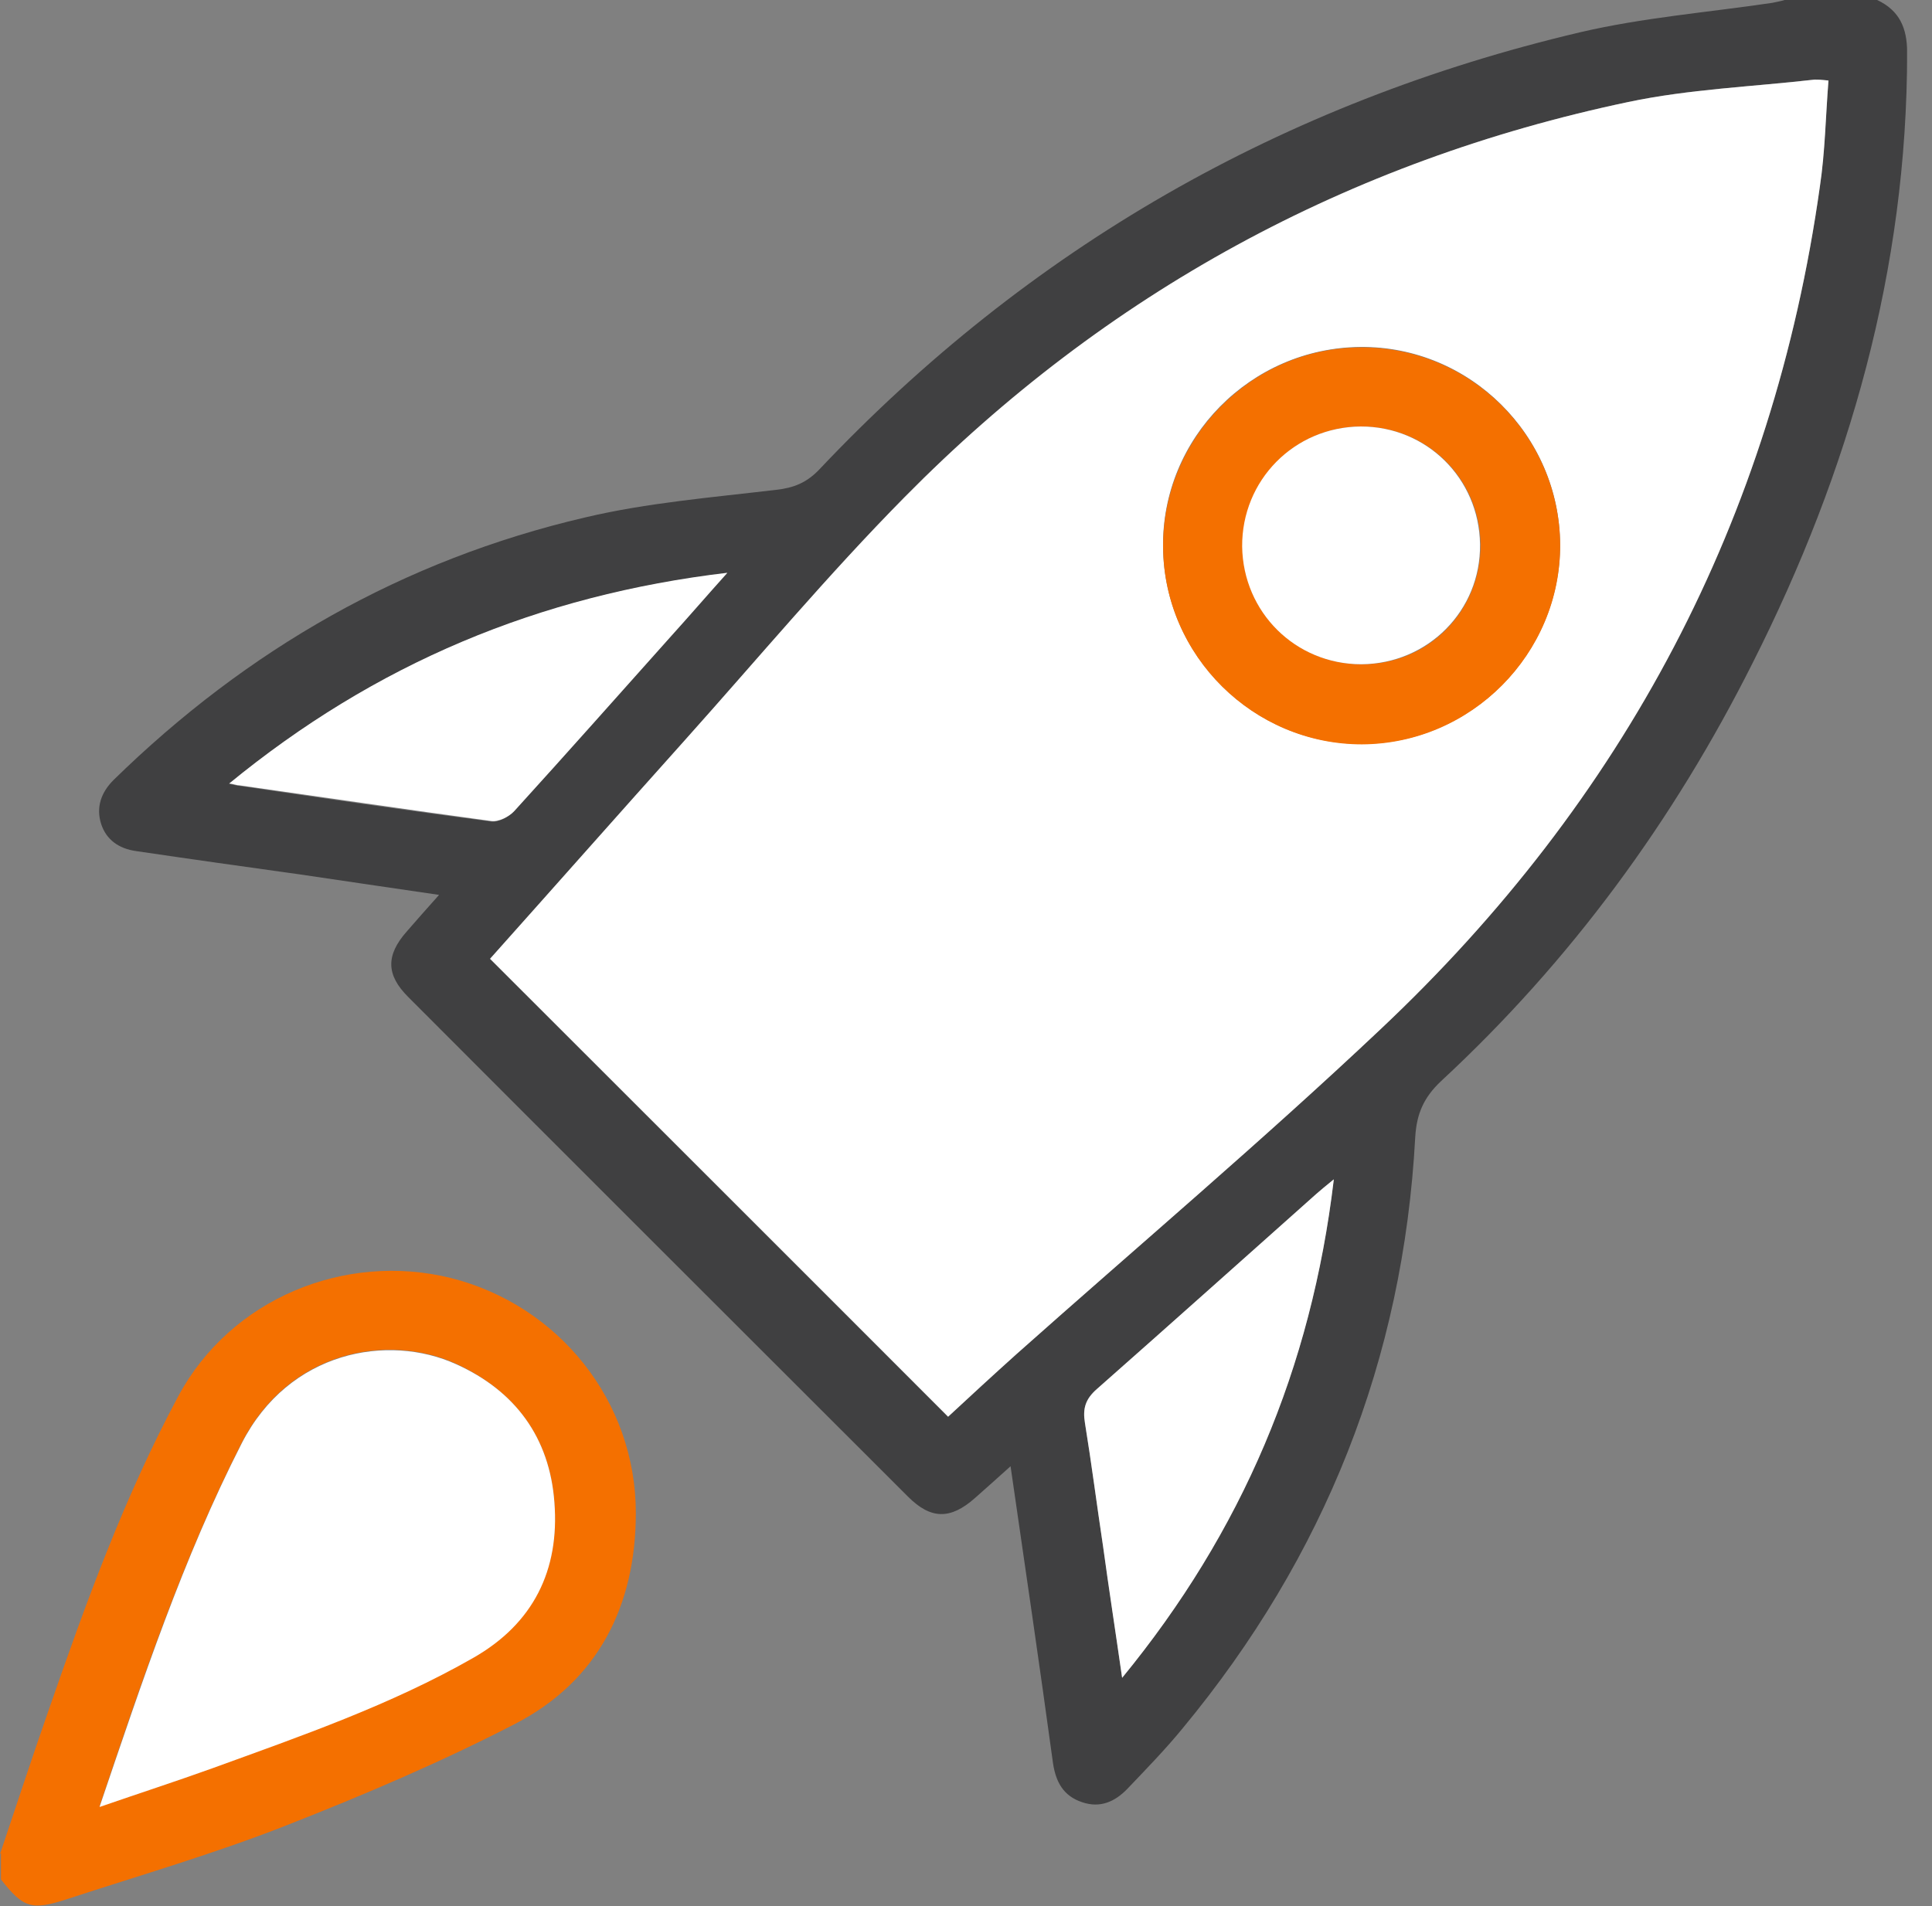 <svg width="76" height="75" viewBox="0 0 76 75" fill="none" xmlns="http://www.w3.org/2000/svg">
<rect x="0" y="0" width="76" height="75" fill="#808080" stroke="none"/>
<g clip-path="url(#clip0_1567_985)">
<path d="M73.841 -0.001C74.722 0.412 75.022 1.105 75.022 2.062C75.022 10.593 72.753 18.543 68.947 26.081C65.834 32.287 61.784 37.818 56.684 42.543C56.009 43.181 55.728 43.818 55.672 44.737C55.203 53.493 52.109 61.255 46.522 68.005C45.847 68.831 45.097 69.599 44.347 70.387C43.859 70.893 43.278 71.156 42.566 70.912C41.834 70.668 41.534 70.124 41.422 69.374C40.897 65.531 40.334 61.706 39.753 57.693C39.228 58.162 38.797 58.556 38.347 58.949C37.391 59.793 36.622 59.793 35.722 58.893C29.159 52.331 22.597 45.787 16.053 39.224C15.191 38.362 15.172 37.593 15.997 36.656C16.39 36.206 16.784 35.755 17.272 35.212C15.341 34.931 13.578 34.668 11.797 34.406C9.64 34.105 7.503 33.806 5.347 33.487C4.69 33.393 4.184 33.056 3.978 32.418C3.772 31.762 3.978 31.18 4.465 30.693C9.715 25.555 15.866 22.03 23.009 20.362C25.465 19.78 28.015 19.574 30.528 19.274C31.222 19.199 31.728 18.993 32.215 18.487C40.465 9.749 50.459 4.03 62.141 1.274C64.615 0.693 67.184 0.487 69.716 0.112C69.903 0.074 70.091 0.037 70.278 -0.02C71.459 -0.02 72.622 -0.02 73.803 -0.02L73.841 -0.001ZM19.278 37.724C25.316 43.762 31.278 49.743 37.297 55.743C38.141 54.974 39.059 54.112 39.978 53.287C44.759 49.031 49.634 44.906 54.284 40.518C63.884 31.48 69.753 20.437 71.591 7.33C71.778 5.962 71.816 4.574 71.928 3.168C71.665 3.168 71.534 3.13 71.384 3.13C68.947 3.412 66.453 3.505 64.053 4.012C53.028 6.337 43.503 11.53 35.59 19.555C32.572 22.612 29.816 25.912 26.947 29.118C24.359 32.005 21.791 34.912 19.278 37.724ZM9.003 30.843C9.228 30.881 9.322 30.918 9.397 30.918C12.697 31.405 16.015 31.893 19.316 32.324C19.597 32.362 20.009 32.156 20.215 31.93C22.278 29.662 24.322 27.355 26.366 25.068C27.078 24.28 27.772 23.474 28.597 22.555C21.172 23.437 14.741 26.137 8.984 30.862L9.003 30.843ZM52.465 46.406C52.147 46.668 51.959 46.818 51.791 46.968C48.922 49.537 46.053 52.105 43.147 54.656C42.697 55.049 42.584 55.424 42.678 55.987C42.941 57.599 43.147 59.212 43.391 60.843C43.634 62.512 43.878 64.18 44.141 66.018C48.847 60.243 51.584 53.831 52.465 46.424V46.406Z" fill="#404041"/>
<path d="M0 72.956C0.637 71.062 1.256 69.168 1.913 67.293C3.375 63.075 4.894 58.893 7.013 54.937C9.075 51.093 13.575 49.256 17.738 50.287C21.975 51.356 25.012 55.125 25.012 59.531C25.012 63.168 23.531 66.15 20.25 67.837C17.344 69.337 14.306 70.631 11.25 71.831C8.438 72.937 5.531 73.781 2.663 74.718C1.238 75.187 0.919 75.075 0.037 73.95C0.037 73.612 0.037 73.275 0.037 72.918L0 72.956ZM3.919 71.081C5.513 70.537 6.938 70.087 8.344 69.562C11.85 68.287 15.375 67.068 18.619 65.212C20.981 63.862 22.012 61.762 21.806 59.1C21.619 56.55 20.25 54.731 17.944 53.662C15.262 52.443 11.363 53.137 9.506 56.775C7.2 61.312 5.588 66.093 3.919 71.062V71.081Z" fill="#F47000"/>
<path d="M19.277 37.727C21.79 34.914 24.359 32.008 26.946 29.12C29.815 25.914 32.571 22.614 35.59 19.558C43.502 11.533 53.027 6.339 64.052 4.014C66.452 3.508 68.927 3.414 71.384 3.133C71.515 3.133 71.665 3.133 71.927 3.17C71.815 4.595 71.796 5.983 71.59 7.333C69.752 20.439 63.884 31.483 54.284 40.52C49.634 44.908 44.759 49.033 39.977 53.289C39.059 54.114 38.14 54.958 37.296 55.745C31.296 49.727 25.315 43.764 19.277 37.727ZM61.371 21.433C61.352 17.12 57.809 13.614 53.515 13.652C49.202 13.689 45.696 17.233 45.752 21.527C45.79 25.802 49.315 29.289 53.571 29.27C57.865 29.27 61.39 25.708 61.371 21.414V21.433Z" fill="white"/>
<path d="M9 30.843C14.756 26.118 21.188 23.418 28.613 22.537C27.788 23.456 27.094 24.262 26.381 25.05C24.337 27.337 22.294 29.643 20.231 31.912C20.025 32.137 19.613 32.343 19.331 32.306C16.012 31.856 12.713 31.368 9.412 30.9C9.319 30.9 9.244 30.862 9.019 30.825L9 30.843Z" fill="white"/>
<path d="M52.467 46.425C51.585 53.831 48.867 60.263 44.142 66.019C43.879 64.181 43.617 62.513 43.392 60.844C43.148 59.231 42.941 57.6 42.679 55.987C42.585 55.425 42.698 55.05 43.148 54.656C46.035 52.106 48.904 49.538 51.791 46.969C51.96 46.819 52.148 46.669 52.467 46.406V46.425Z" fill="white"/>
<path d="M3.922 71.08C5.609 66.111 7.203 61.311 9.509 56.792C11.366 53.155 15.266 52.461 17.947 53.68C20.272 54.73 21.622 56.567 21.809 59.117C22.016 61.78 20.984 63.88 18.622 65.23C15.378 67.086 11.853 68.305 8.347 69.58C6.941 70.086 5.497 70.555 3.922 71.099V71.08Z" fill="white"/>
<path d="M61.373 21.433C61.392 25.727 57.867 29.27 53.573 29.289C49.317 29.289 45.792 25.82 45.754 21.545C45.717 17.252 49.223 13.689 53.517 13.67C57.81 13.633 61.354 17.139 61.373 21.451V21.433ZM53.573 26.139C56.198 26.139 58.261 24.039 58.242 21.414C58.204 18.826 56.142 16.783 53.554 16.783C50.948 16.783 48.867 18.883 48.886 21.508C48.904 24.095 50.986 26.139 53.573 26.139Z" fill="#F47000"/>
<path d="M53.551 26.137C50.963 26.137 48.901 24.094 48.863 21.506C48.845 18.9 50.907 16.8 53.532 16.781C56.12 16.781 58.182 18.825 58.22 21.413C58.257 24.019 56.176 26.119 53.551 26.137Z" fill="white"/>
</g>
<defs>
<clipPath id="clip0_1567_985">
<rect width="75.019" height="75" fill="white"/>
</clipPath>
</defs>
</svg>
